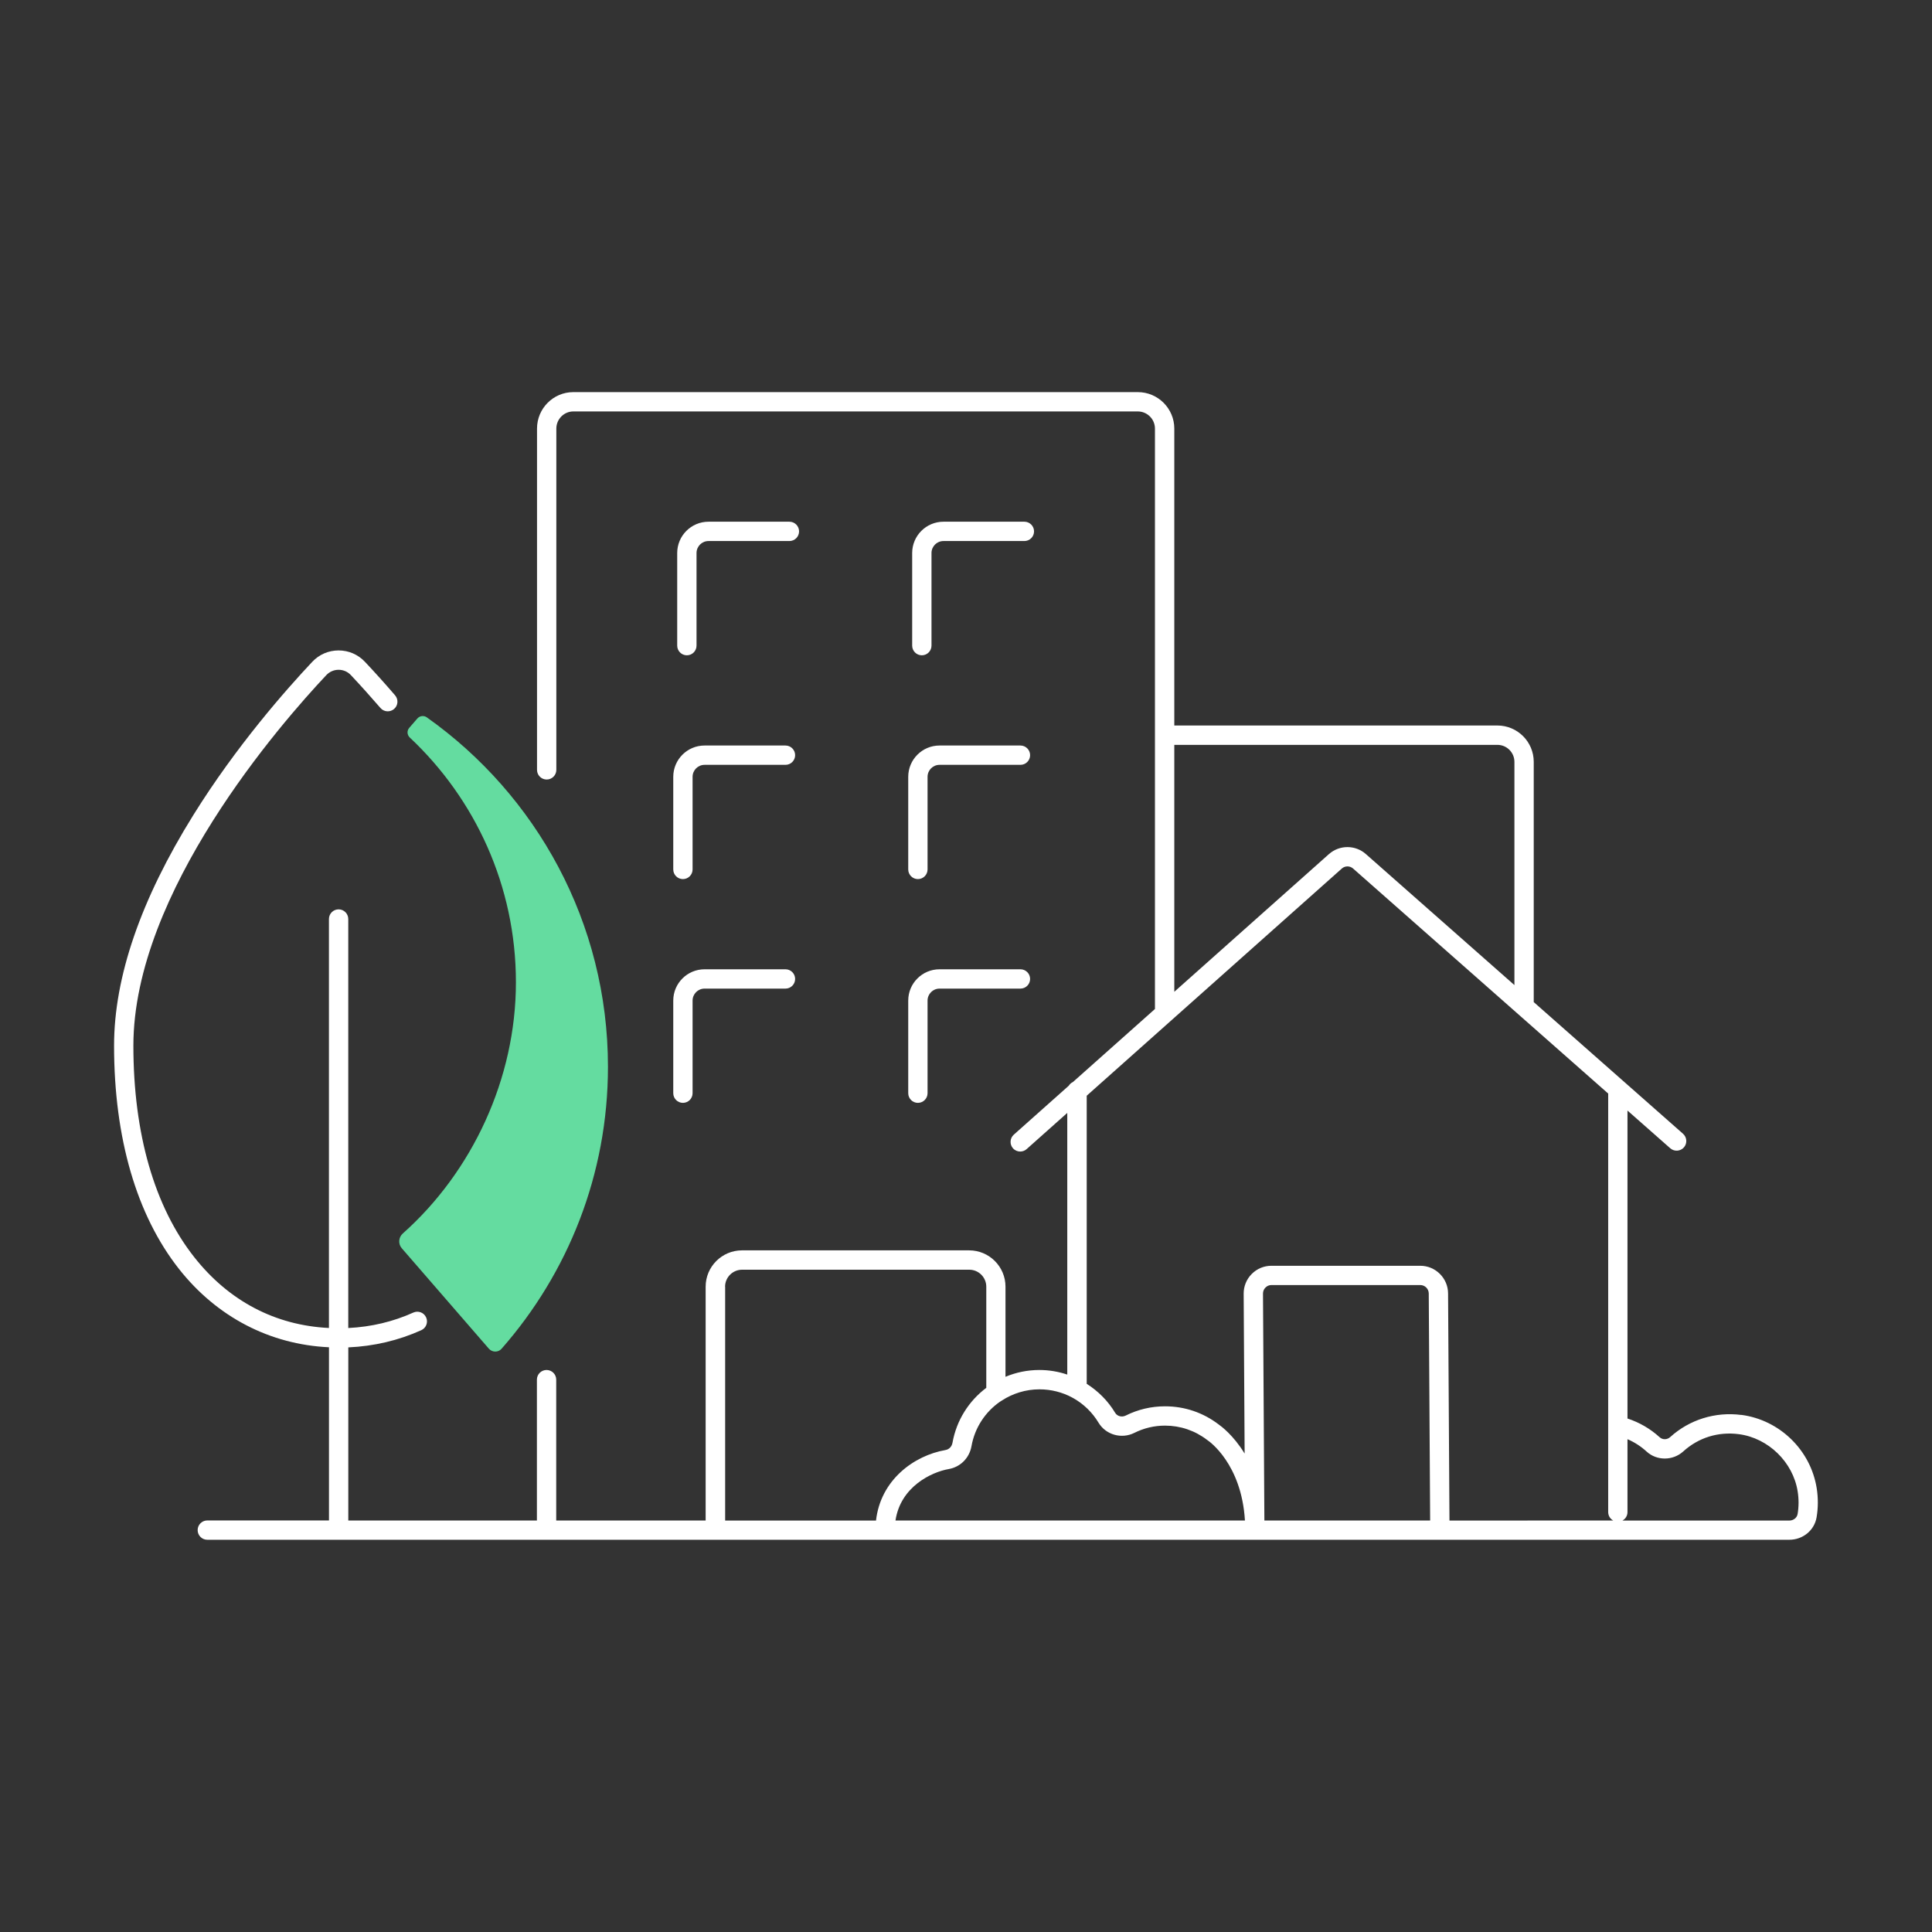 <?xml version="1.0" encoding="UTF-8"?>
<svg xmlns="http://www.w3.org/2000/svg" viewBox="0 0 500 500">
  <rect x="0" y="0" width="500" height="500" fill="#333333" stroke="none"/>
  <defs>
    <style>.cls-1{fill:none;}.cls-2{fill:#fff;}.cls-3{fill:#64dca0;}</style>
  </defs>
  <g id="Ebene_1">
    <path class="cls-3" d="M108,185.96l-2.09,2.41c-.64,.74-.57,1.83,.14,2.5,16.9,15.87,27.47,38.4,27.47,63.35s-11.33,49.05-29.26,64.99c-1.13,1-1.27,2.7-.28,3.84l22.53,25.98c.86,.99,2.43,1.02,3.29,.03,17.14-19.5,27.54-45.05,27.54-72.98,0-37.3-18.54-70.35-46.88-90.43-.77-.55-1.84-.41-2.46,.31Z"></path>
    <g>
      <path class="cls-2" d="M235.05,225.01c0,1.38,1.12,2.5,2.5,2.5s2.5-1.12,2.5-2.5v-23.97c0-1.71,1.39-3.1,3.1-3.1h20.94c1.38,0,2.5-1.12,2.5-2.5s-1.12-2.5-2.5-2.5h-20.94c-4.47,0-8.1,3.63-8.1,8.1v23.97Z"></path>
      <path class="cls-2" d="M174.24,225.01c0,1.38,1.12,2.5,2.5,2.5s2.5-1.12,2.5-2.5v-23.97c0-1.71,1.39-3.1,3.1-3.1h20.94c1.38,0,2.5-1.12,2.5-2.5s-1.12-2.5-2.5-2.5h-20.94c-4.47,0-8.1,3.63-8.1,8.1v23.97Z"></path>
      <path class="cls-2" d="M235.05,282.92c0,1.38,1.12,2.5,2.5,2.5s2.5-1.12,2.5-2.5v-23.97c0-1.71,1.39-3.1,3.1-3.1h20.94c1.38,0,2.5-1.12,2.5-2.5s-1.12-2.5-2.5-2.5h-20.94c-4.47,0-8.1,3.63-8.1,8.1v23.97Z"></path>
      <path class="cls-2" d="M180.26,167.09v-23.97c0-1.71,1.39-3.1,3.1-3.1h20.94c1.38,0,2.5-1.12,2.5-2.5s-1.12-2.5-2.5-2.5h-20.94c-4.47,0-8.1,3.63-8.1,8.1v23.97c0,1.38,1.12,2.5,2.5,2.5s2.5-1.12,2.5-2.5Z"></path>
      <path class="cls-2" d="M241.07,167.09v-23.97c0-1.71,1.39-3.1,3.1-3.1h20.94c1.38,0,2.5-1.12,2.5-2.5s-1.12-2.5-2.5-2.5h-20.94c-4.47,0-8.1,3.63-8.1,8.1v23.97c0,1.38,1.12,2.5,2.5,2.5s2.5-1.12,2.5-2.5Z"></path>
      <path class="cls-2" d="M174.24,282.92c0,1.38,1.12,2.5,2.5,2.5s2.5-1.12,2.5-2.5v-23.97c0-1.71,1.39-3.1,3.1-3.1h20.94c1.38,0,2.5-1.12,2.5-2.5s-1.12-2.5-2.5-2.5h-20.94c-4.47,0-8.1,3.63-8.1,8.1v23.97Z"></path>
      <path class="cls-2" d="M450.66,366.19c-6.73-.88-13.44,1.21-18.42,5.73-.78,.71-1.97,.73-2.72,.04-2.41-2.2-5.26-3.85-8.33-4.85v-79.7l11.07,9.76c1.03,.91,2.62,.81,3.53-.22s.81-2.62-.22-3.53l-38.64-34.08v-62.18c0-5.19-4.22-9.4-9.4-9.4h-83.62V110.92c0-5.2-4.23-9.44-9.44-9.44H148.38c-5.19,0-9.4,4.23-9.4,9.44v88.32c0,1.38,1.12,2.5,2.5,2.5s2.5-1.12,2.5-2.5V110.92c0-2.45,1.98-4.44,4.4-4.44h146.08c2.45,0,4.44,1.99,4.44,4.44v150.21l-21.23,18.9c-.44,.21-.82,.54-1.07,.95l-14.23,12.67c-1.03,.92-1.12,2.5-.21,3.53,.49,.55,1.18,.84,1.87,.84,.59,0,1.19-.21,1.66-.63l10.52-9.37v67.72c-2.31-.78-4.75-1.19-7.23-1.19-3.09,0-6.05,.63-8.76,1.76v-23.32c0-5.19-4.22-9.4-9.4-9.4h-58.79c-5.19,0-9.41,4.22-9.41,9.4v60.52h-38.67v-36.46c0-1.38-1.12-2.5-2.5-2.5s-2.5,1.12-2.5,2.5v36.46h-48.81v-44.81c6.65-.3,12.99-1.79,18.89-4.45,1.26-.57,1.82-2.05,1.25-3.31-.57-1.26-2.05-1.82-3.31-1.25-5.25,2.37-10.91,3.71-16.84,4v-105.85c0-1.38-1.12-2.5-2.5-2.5s-2.5,1.12-2.5,2.5v105.84c-13.89-.67-25.9-6.97-34.86-18.33-10.3-13.05-15.75-31.98-15.75-54.73,0-39.77,38.21-83.45,49.92-95.89,.84-.89,1.97-1.39,3.19-1.39s2.35,.49,3.19,1.39c2.53,2.69,5.1,5.55,7.64,8.49,.9,1.05,2.48,1.16,3.53,.26,1.05-.9,1.16-2.48,.26-3.53-2.58-3-5.2-5.91-7.79-8.66-1.8-1.91-4.22-2.96-6.83-2.96s-5.04,1.05-6.83,2.96c-6.7,7.12-19.61,21.73-30.73,39.59-13.64,21.9-20.55,41.99-20.55,59.73,0,23.89,5.82,43.89,16.83,57.83,9.8,12.41,23.5,19.52,38.79,20.23v44.82h-31.49c-1.38,0-2.5,1.12-2.5,2.5s1.12,2.5,2.5,2.5H395.29c.06,0,.12,0,.19,0h60.91s6.68,0,6.68,0c3.52,0,6.49-2.44,7.06-5.8,.42-2.47,.43-5.02,.03-7.55-1.57-9.87-9.59-17.67-19.5-18.97Zm-146.75-173.42h83.62c2.43,0,4.4,1.98,4.4,4.4v57.77l-38.46-33.92c-2.71-2.39-6.8-2.39-9.52,0l-40.04,35.65v-63.92Zm-26.46,168.9c.11,.07,.22,.13,.34,.18,2.64,1.49,4.89,3.65,6.53,6.37,1.88,3.11,5.93,4.26,9.24,2.61,2.49-1.24,5.16-1.88,7.95-1.88,3.97,0,7.74,1.28,10.89,3.7,.04,.03,.1,.07,.14,.1,.38,.25,8.77,6.07,9.65,20.76h-90.44c1.31-8.77,9.34-12.55,13.78-13.32,3.03-.53,5.35-2.86,5.89-5.92,.86-4.83,3.61-8.91,7.42-11.54,.17-.08,.33-.19,.48-.3,2.81-1.81,6.14-2.87,9.7-2.87,3.02,0,5.9,.75,8.45,2.11Zm49.41-26.89c0-.59,.22-1.14,.64-1.56,.41-.42,.96-.65,1.55-.65h38.52c1.2,0,2.18,.98,2.19,2.17l.36,58.77h-42.9l-.36-58.74Zm-139.21-1.78c0-2.43,1.98-4.4,4.41-4.4h58.79c2.43,0,4.4,1.98,4.4,4.4v26.17c-4.48,3.37-7.71,8.36-8.75,14.23-.18,.99-.88,1.71-1.83,1.87-8.1,1.42-16.77,7.69-17.96,18.25h-39.04v-60.52Zm207.64,60.52c-.06,0-.12,0-.18,0h-19.99l-.36-58.8c-.03-3.94-3.25-7.14-7.19-7.14h-38.52c-1.93,0-3.74,.75-5.1,2.12-1.36,1.37-2.1,3.19-2.09,5.11l.25,41.37c-2.92-4.77-6.11-7.11-6.73-7.54-4.02-3.07-8.81-4.69-13.87-4.69-3.57,0-7,.81-10.19,2.4-.99,.49-2.18,.18-2.72-.72-1.85-3.08-4.4-5.62-7.36-7.5v-74.56l66.03-58.8c.83-.73,2.07-.73,2.9,0l66.03,58.24v108.32c0,.95,.53,1.76,1.31,2.18h-22.21Zm69.91-1.64c-.16,.94-1.08,1.64-2.13,1.64h-6.68s-36.51,0-36.51,0c.78-.42,1.31-1.24,1.31-2.18v-18.88c1.81,.78,3.49,1.86,4.96,3.21,2.63,2.41,6.79,2.39,9.46-.03,3.95-3.59,9.07-5.18,14.41-4.48,7.61,1,14.01,7.22,15.21,14.8,.32,2,.31,3.99-.02,5.93Z"></path>
    </g>
  </g>
  <g id="Ebene_2">
    <rect class="cls-1" width="500" height="500"></rect>
  </g>
</svg>
